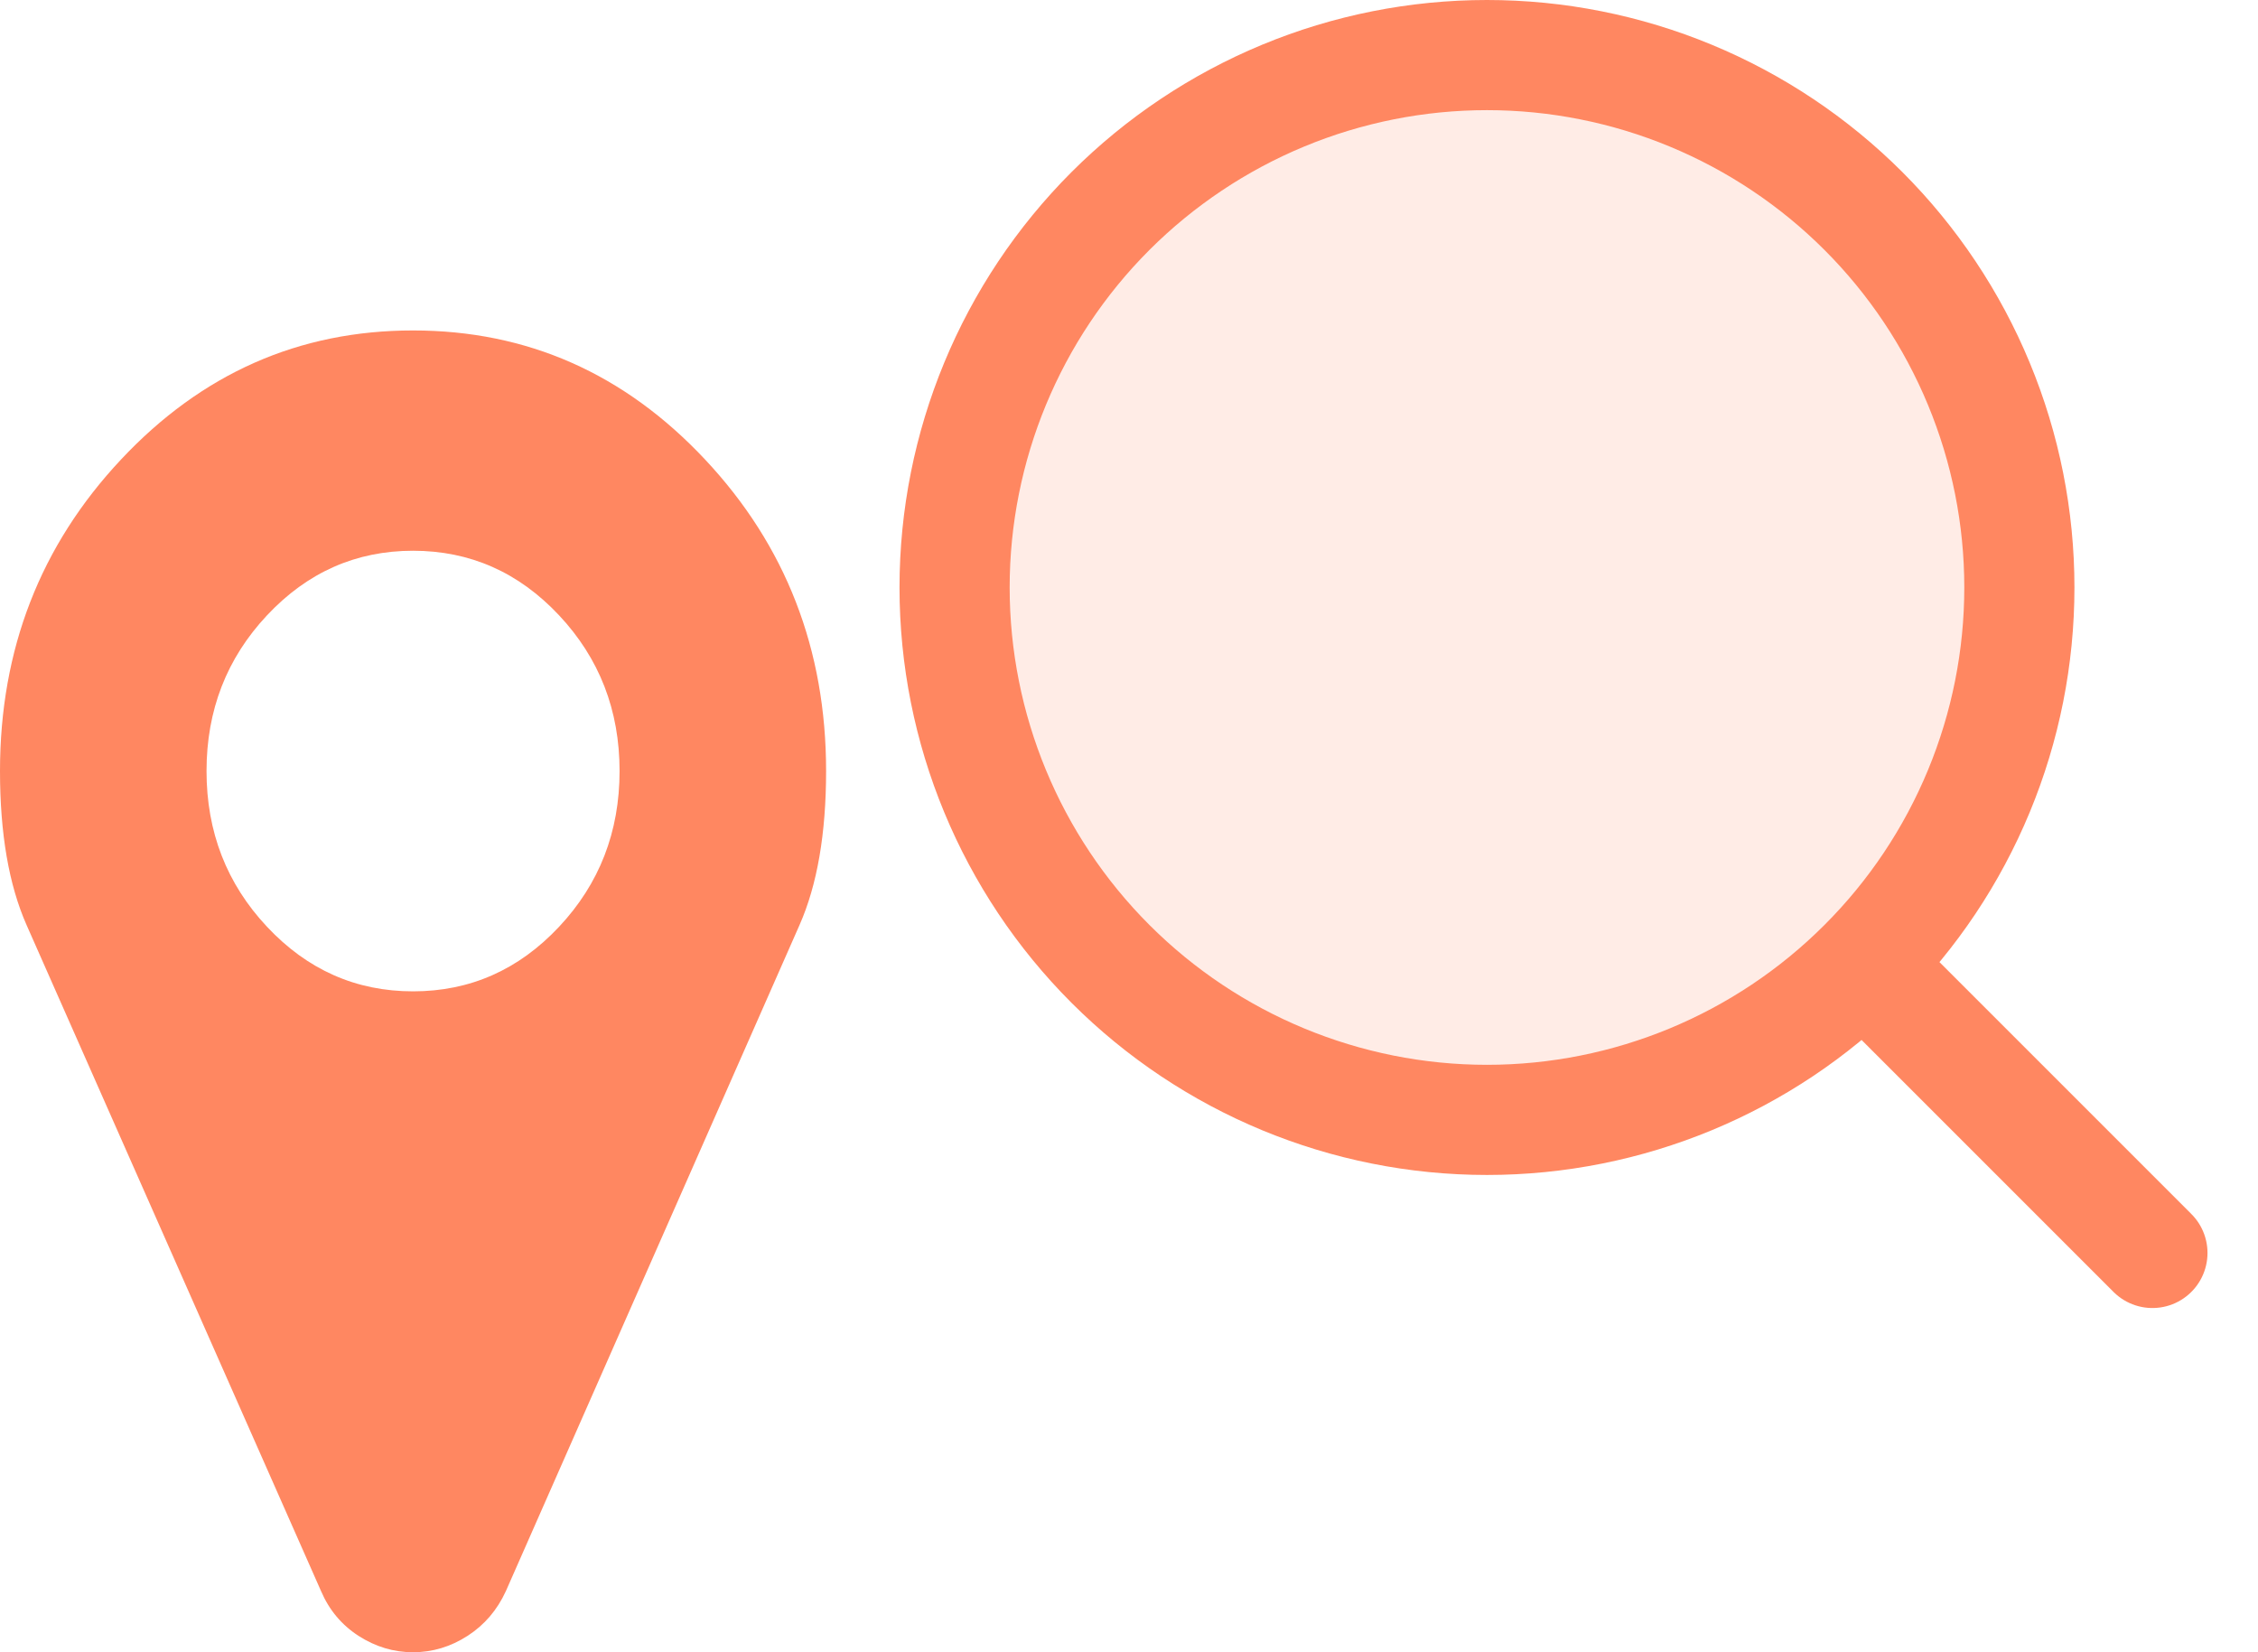 <svg xmlns="http://www.w3.org/2000/svg" width="41" height="30" viewBox="0 0 41 30" fill="none">
<path d="M11.25 14C11.25 12.896 10.884 11.953 10.151 11.172C9.419 10.391 8.535 10 7.5 10C6.465 10 5.581 10.391 4.849 11.172C4.116 11.953 3.75 12.896 3.75 14C3.75 15.104 4.116 16.047 4.849 16.828C5.581 17.609 6.465 18 7.5 18C8.535 18 9.419 17.609 10.151 16.828C10.884 16.047 11.25 15.104 11.25 14ZM15 14C15 15.135 14.839 16.068 14.517 16.797L9.185 28.891C9.028 29.234 8.796 29.505 8.489 29.703C8.181 29.901 7.852 30 7.5 30C7.148 30 6.819 29.901 6.511 29.703C6.204 29.505 5.977 29.234 5.83 28.891L0.483 16.797C0.161 16.068 0 15.135 0 14C0 11.792 0.732 9.906 2.197 8.344C3.662 6.781 5.43 6 7.5 6C9.57 6 11.338 6.781 12.803 8.344C14.268 9.906 15 11.792 15 14Z" fill="#FF8761"/>
<path opacity="0.16" d="M36.666 10.667C36.666 13.23 35.648 15.689 33.835 17.502C32.022 19.315 29.563 20.333 27 20.333C24.436 20.333 21.977 19.315 20.164 17.502C18.352 15.689 17.333 13.23 17.333 10.667C17.333 8.103 18.352 5.644 20.164 3.831C21.977 2.018 24.436 1 27 1C29.563 1 32.022 2.018 33.835 3.831C35.648 5.644 36.666 8.103 36.666 10.667Z" fill="#FF8761"/>
<path d="M39.083 22.75L33.835 17.502M33.835 17.502C34.733 16.605 35.445 15.539 35.931 14.366C36.417 13.193 36.667 11.936 36.667 10.667C36.667 9.397 36.417 8.14 35.931 6.968C35.445 5.795 34.733 4.729 33.835 3.831C32.938 2.934 31.872 2.222 30.699 1.736C29.526 1.25 28.269 1 27 1C25.73 1 24.473 1.25 23.3 1.736C22.128 2.222 21.062 2.934 20.164 3.831C18.352 5.644 17.333 8.103 17.333 10.667C17.333 13.231 18.352 15.69 20.164 17.502C21.977 19.315 24.436 20.334 27 20.334C29.564 20.334 32.023 19.315 33.835 17.502Z" stroke="#FF8761" stroke-width="2" stroke-linecap="round" stroke-linejoin="round"/>
</svg>